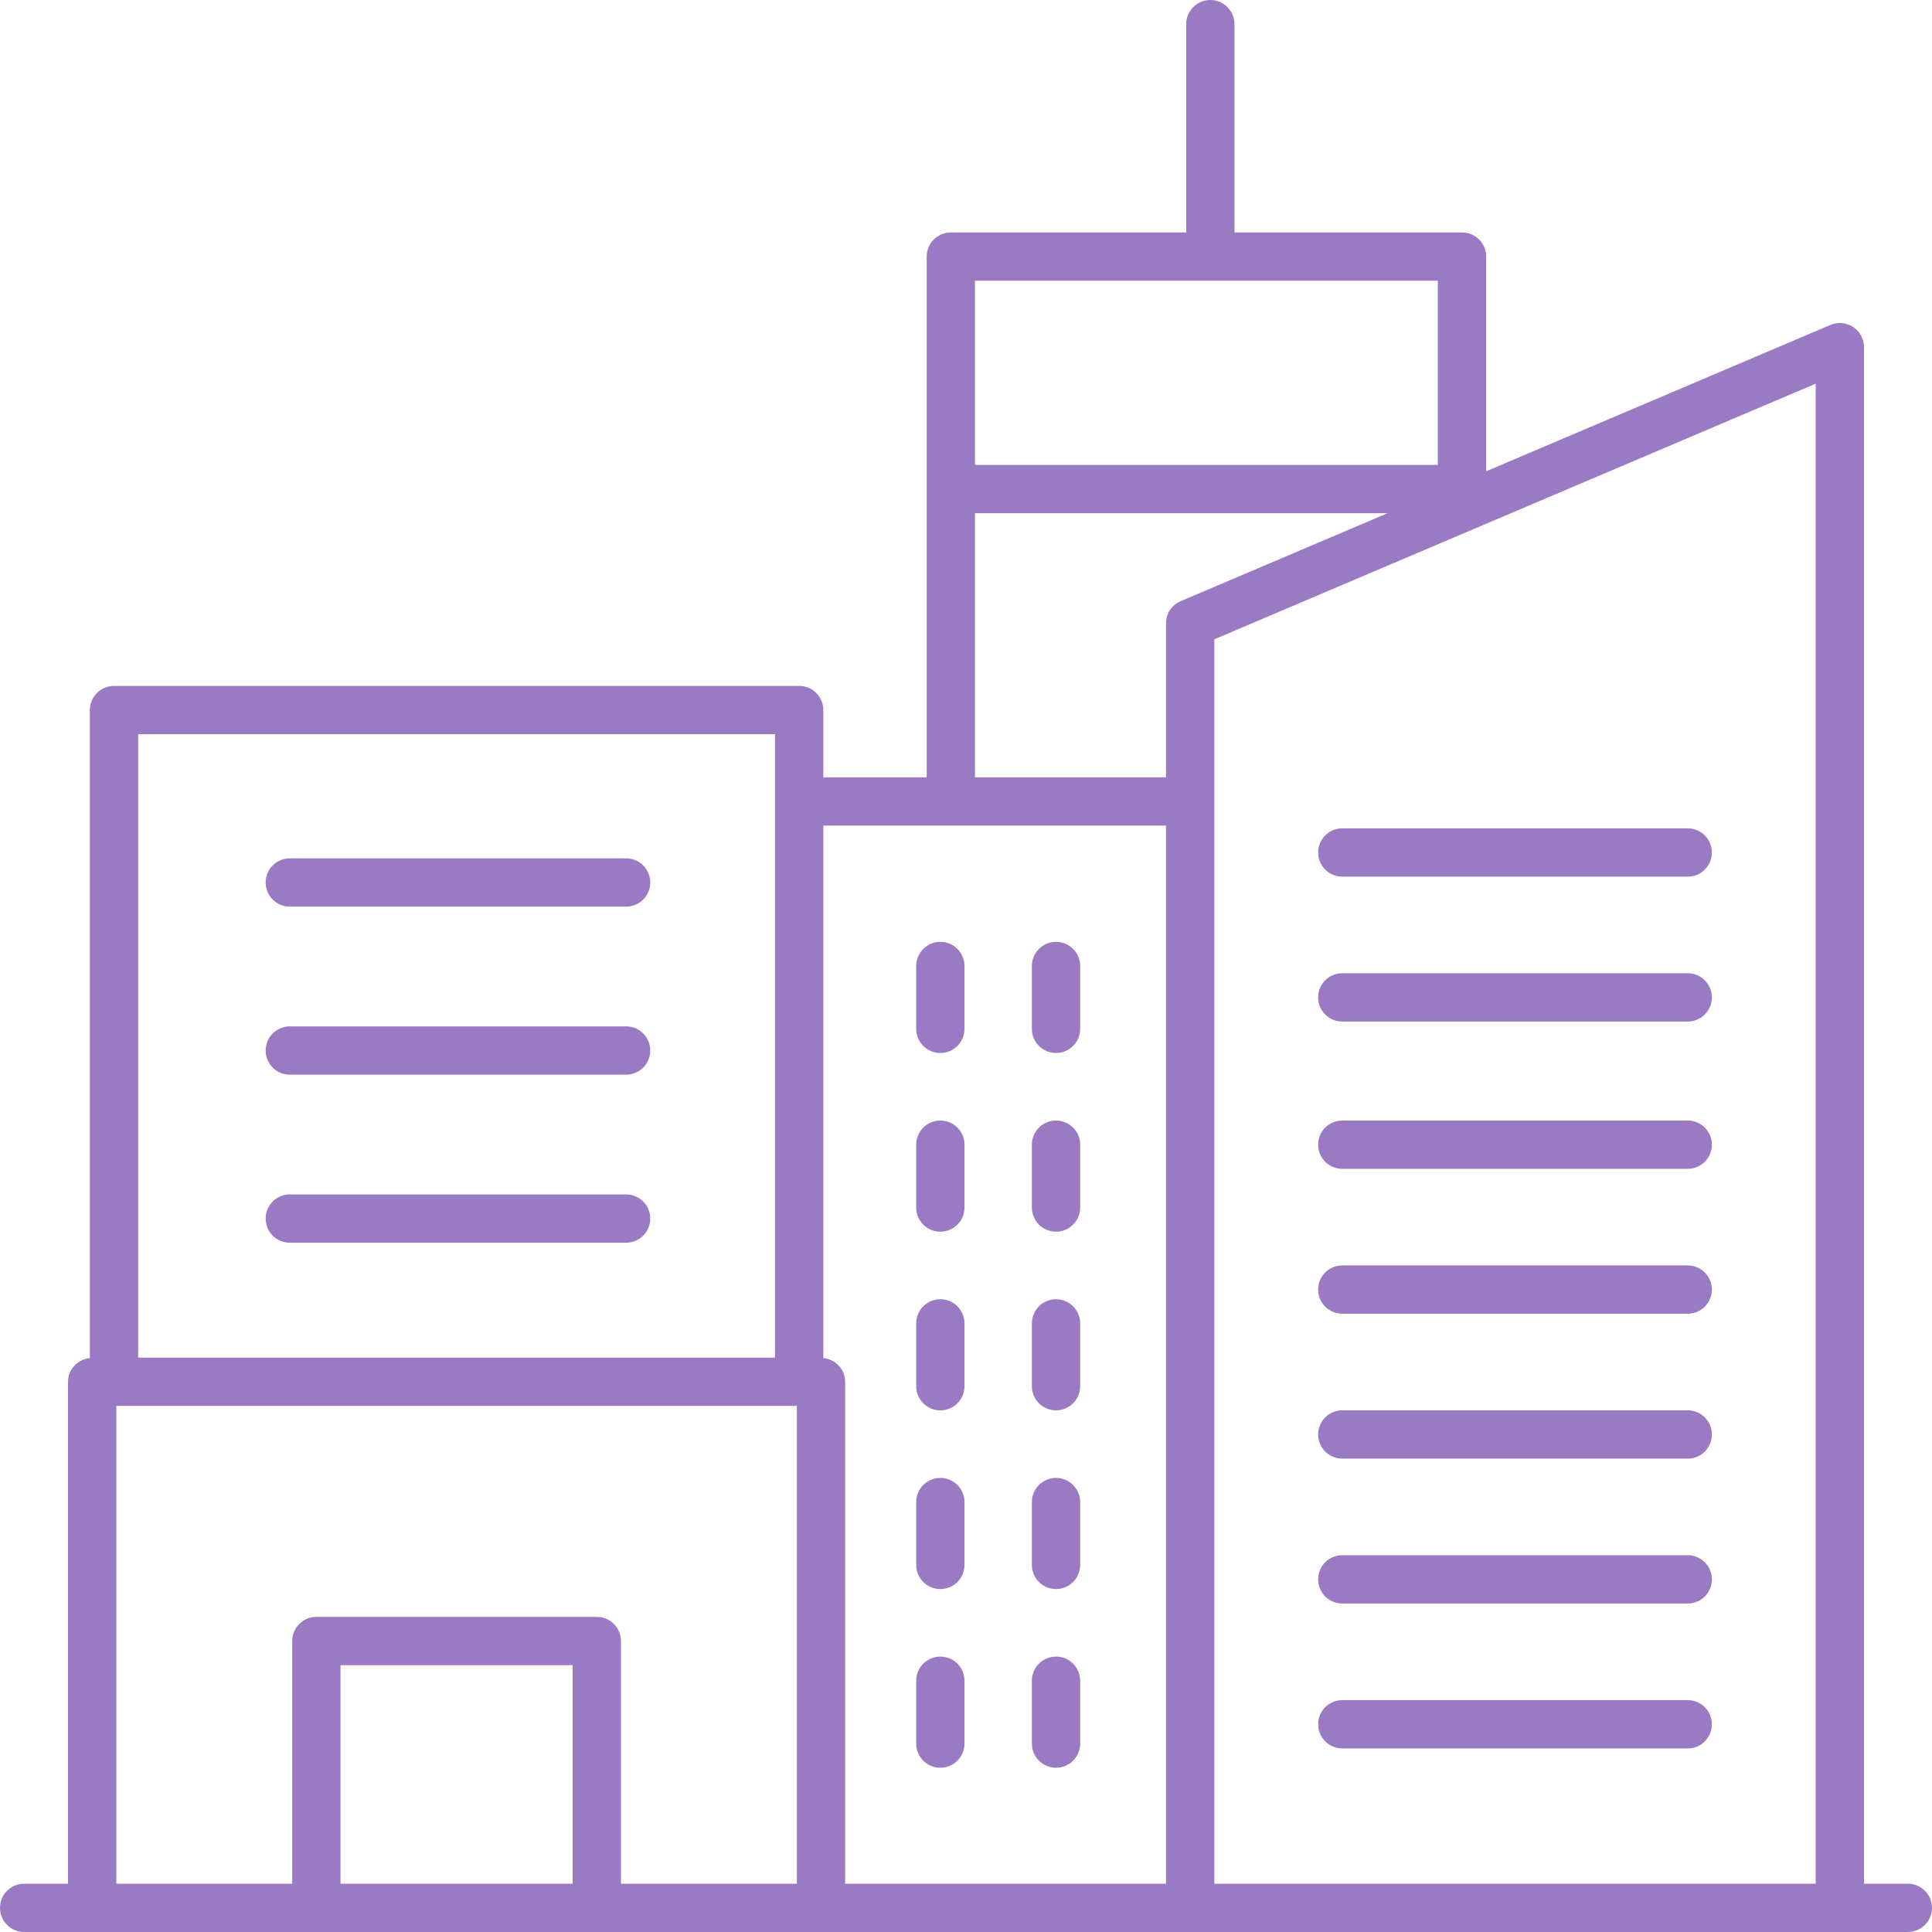 <?xml version="1.0" encoding="UTF-8"?> <svg xmlns="http://www.w3.org/2000/svg" width="73" height="73" viewBox="0 0 73 73" fill="none"> <path d="M72.088 71.175H70.43V13.117C70.43 12.811 70.277 12.525 70.021 12.356C69.765 12.186 69.442 12.158 69.16 12.278L56.154 17.807V9.695C56.154 9.191 55.745 8.783 55.241 8.783H46.644V0.912C46.644 0.408 46.236 0 45.732 0C45.228 0 44.819 0.408 44.819 0.912V8.783H35.926C35.422 8.783 35.014 9.191 35.014 9.695V29.371H31.109V26.83C31.109 26.325 30.701 25.917 30.196 25.917H4.308C3.803 25.917 3.395 26.325 3.395 26.83V51.315C2.934 51.361 2.57 51.737 2.57 52.21V71.175H0.912C0.408 71.175 0 71.583 0 72.088C0 72.592 0.408 73 0.912 73H72.088C72.592 73 73 72.592 73 72.088C73 71.583 72.592 71.175 72.088 71.175ZM68.605 71.175H45.883V24.156L68.605 14.497V71.175ZM54.328 10.608V17.566H36.839V10.608H54.328ZM36.839 19.391H52.429L44.613 22.714C44.276 22.856 44.057 23.187 44.057 23.553V29.371H36.839V19.391V19.391ZM44.057 31.196V71.175H31.934V52.21C31.934 51.737 31.57 51.361 31.109 51.315V31.196H44.057ZM29.284 27.742V51.298H5.22V27.742H29.284ZM4.395 53.123H30.109V71.175H23.463V62.006C23.463 61.502 23.055 61.094 22.55 61.094H11.953C11.449 61.094 11.041 61.502 11.041 62.006V71.175H4.395V53.123V53.123ZM21.638 71.175H12.866V62.919H21.638V71.175Z" fill="#9A7BC3"></path> <path d="M10.95 34.257H23.657C24.162 34.257 24.57 33.849 24.57 33.345C24.57 32.84 24.162 32.432 23.657 32.432H10.95C10.446 32.432 10.038 32.84 10.038 33.345C10.038 33.849 10.446 34.257 10.95 34.257Z" fill="#9A7BC3"></path> <path d="M10.95 40.606H23.657C24.162 40.606 24.57 40.198 24.57 39.694C24.57 39.189 24.162 38.781 23.657 38.781H10.95C10.446 38.781 10.038 39.189 10.038 39.694C10.038 40.198 10.446 40.606 10.95 40.606Z" fill="#9A7BC3"></path> <path d="M10.95 46.956H23.657C24.162 46.956 24.57 46.548 24.57 46.044C24.57 45.539 24.162 45.131 23.657 45.131H10.95C10.446 45.131 10.038 45.539 10.038 46.044C10.038 46.548 10.446 46.956 10.95 46.956Z" fill="#9A7BC3"></path> <path d="M50.718 44.164H63.771C64.275 44.164 64.683 43.755 64.683 43.251C64.683 42.747 64.275 42.339 63.771 42.339H50.718C50.213 42.339 49.805 42.747 49.805 43.251C49.805 43.755 50.213 44.164 50.718 44.164Z" fill="#9A7BC3"></path> <path d="M35.531 39.787C36.035 39.787 36.443 39.379 36.443 38.875V36.5C36.443 35.996 36.035 35.587 35.531 35.587C35.026 35.587 34.618 35.996 34.618 36.5V38.875C34.618 39.379 35.026 39.787 35.531 39.787Z" fill="#9A7BC3"></path> <path d="M39.901 39.787C40.406 39.787 40.814 39.379 40.814 38.875V36.5C40.814 35.996 40.406 35.587 39.901 35.587C39.397 35.587 38.989 35.996 38.989 36.5V38.875C38.989 39.379 39.397 39.787 39.901 39.787Z" fill="#9A7BC3"></path> <path d="M35.531 46.539C36.035 46.539 36.443 46.131 36.443 45.627V43.251C36.443 42.747 36.035 42.339 35.531 42.339C35.026 42.339 34.618 42.747 34.618 43.251V45.627C34.618 46.131 35.026 46.539 35.531 46.539Z" fill="#9A7BC3"></path> <path d="M39.901 46.539C40.406 46.539 40.814 46.131 40.814 45.627V43.251C40.814 42.747 40.406 42.339 39.901 42.339C39.397 42.339 38.989 42.747 38.989 43.251V45.627C38.989 46.131 39.397 46.539 39.901 46.539Z" fill="#9A7BC3"></path> <path d="M35.531 53.29C36.035 53.29 36.443 52.882 36.443 52.378V50.003C36.443 49.499 36.035 49.091 35.531 49.091C35.026 49.091 34.618 49.499 34.618 50.003V52.378C34.618 52.882 35.026 53.29 35.531 53.29Z" fill="#9A7BC3"></path> <path d="M39.901 53.29C40.406 53.29 40.814 52.882 40.814 52.378V50.003C40.814 49.499 40.406 49.091 39.901 49.091C39.397 49.091 38.989 49.499 38.989 50.003V52.378C38.989 52.882 39.397 53.29 39.901 53.29Z" fill="#9A7BC3"></path> <path d="M35.531 60.042C36.035 60.042 36.443 59.634 36.443 59.13V56.755C36.443 56.251 36.035 55.843 35.531 55.843C35.026 55.843 34.618 56.251 34.618 56.755V59.13C34.618 59.634 35.026 60.042 35.531 60.042Z" fill="#9A7BC3"></path> <path d="M39.901 60.042C40.406 60.042 40.814 59.634 40.814 59.13V56.755C40.814 56.251 40.406 55.843 39.901 55.843C39.397 55.843 38.989 56.251 38.989 56.755V59.13C38.989 59.634 39.397 60.042 39.901 60.042Z" fill="#9A7BC3"></path> <path d="M35.531 66.794C36.035 66.794 36.443 66.386 36.443 65.882V63.506C36.443 63.002 36.035 62.594 35.531 62.594C35.026 62.594 34.618 63.002 34.618 63.506V65.882C34.618 66.386 35.026 66.794 35.531 66.794Z" fill="#9A7BC3"></path> <path d="M39.901 66.794C40.406 66.794 40.814 66.386 40.814 65.882V63.506C40.814 63.002 40.406 62.594 39.901 62.594C39.397 62.594 38.989 63.002 38.989 63.506V65.882C38.989 66.386 39.397 66.794 39.901 66.794Z" fill="#9A7BC3"></path> <path d="M50.718 49.639H63.771C64.275 49.639 64.683 49.23 64.683 48.726C64.683 48.222 64.275 47.814 63.771 47.814H50.718C50.213 47.814 49.805 48.222 49.805 48.726C49.805 49.23 50.213 49.639 50.718 49.639Z" fill="#9A7BC3"></path> <path d="M50.718 55.114H63.771C64.275 55.114 64.683 54.705 64.683 54.201C64.683 53.697 64.275 53.289 63.771 53.289H50.718C50.213 53.289 49.805 53.697 49.805 54.201C49.805 54.705 50.213 55.114 50.718 55.114Z" fill="#9A7BC3"></path> <path d="M50.718 33.124H63.771C64.275 33.124 64.683 32.716 64.683 32.212C64.683 31.708 64.275 31.299 63.771 31.299H50.718C50.213 31.299 49.805 31.708 49.805 32.212C49.805 32.716 50.213 33.124 50.718 33.124Z" fill="#9A7BC3"></path> <path d="M50.718 38.599H63.771C64.275 38.599 64.683 38.191 64.683 37.687C64.683 37.182 64.275 36.774 63.771 36.774H50.718C50.213 36.774 49.805 37.182 49.805 37.687C49.805 38.191 50.213 38.599 50.718 38.599Z" fill="#9A7BC3"></path> <path d="M50.718 60.589H63.771C64.275 60.589 64.683 60.18 64.683 59.676C64.683 59.172 64.275 58.764 63.771 58.764H50.718C50.213 58.764 49.805 59.172 49.805 59.676C49.805 60.18 50.213 60.589 50.718 60.589Z" fill="#9A7BC3"></path> <path d="M50.718 66.064H63.771C64.275 66.064 64.683 65.655 64.683 65.151C64.683 64.647 64.275 64.239 63.771 64.239H50.718C50.213 64.239 49.805 64.647 49.805 65.151C49.805 65.655 50.213 66.064 50.718 66.064Z" fill="#9A7BC3"></path> </svg> 